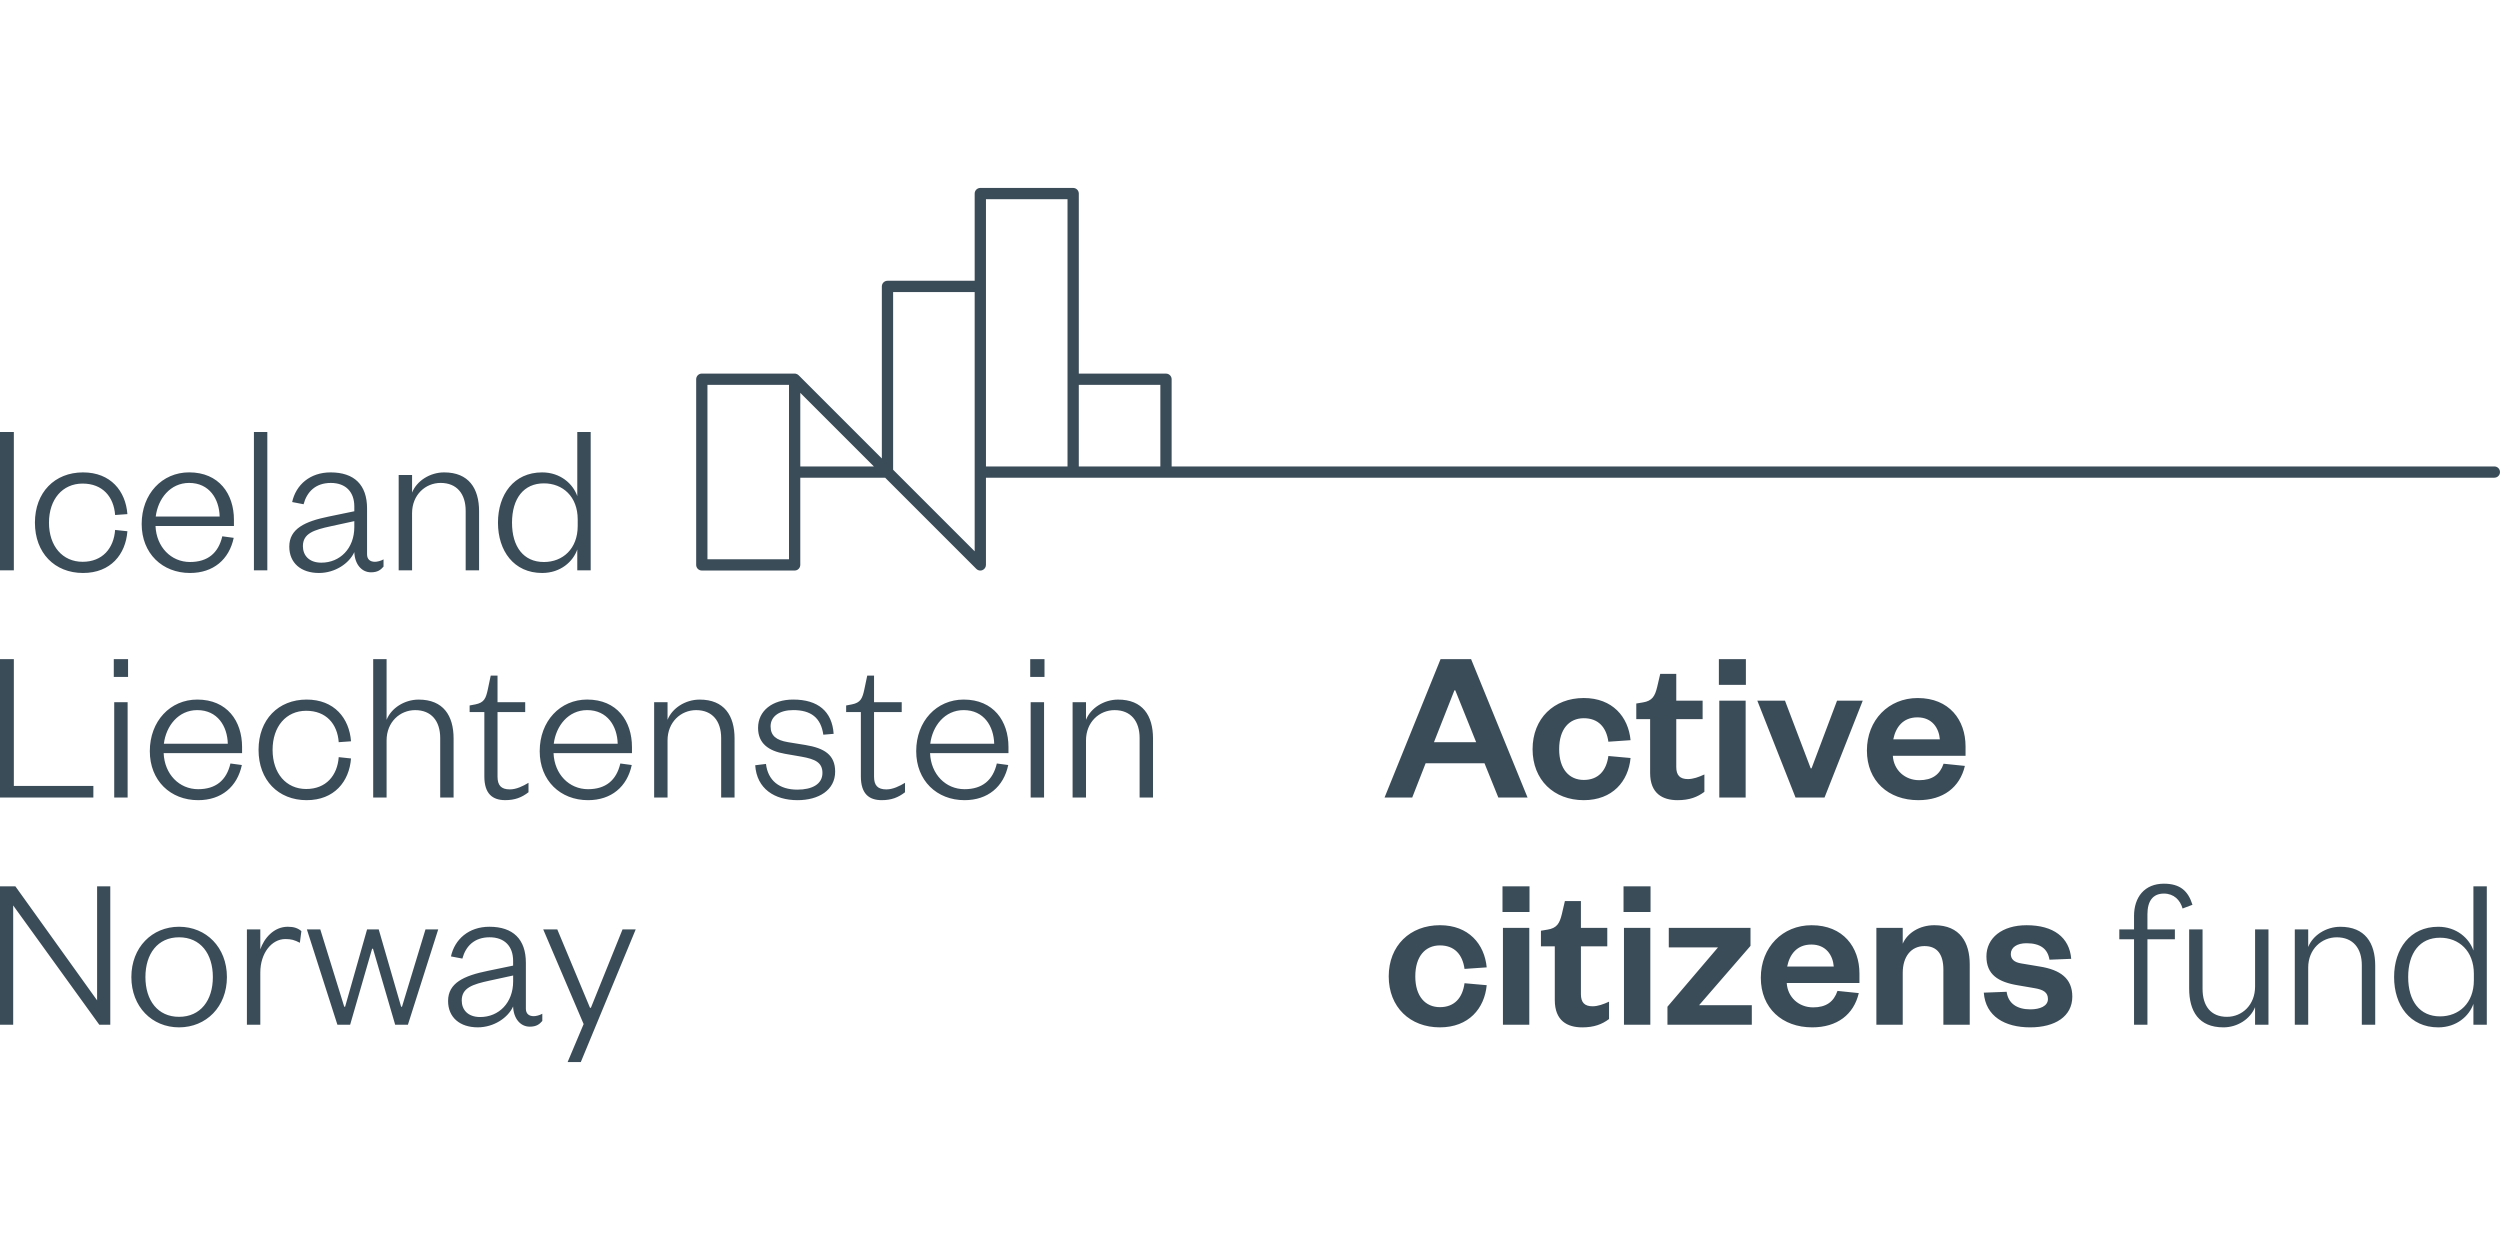 <?xml version="1.0" encoding="utf-8"?>
<!-- Generator: Adobe Illustrator 27.8.1, SVG Export Plug-In . SVG Version: 6.00 Build 0)  -->
<svg version="1.1" id="active_citizens" xmlns="http://www.w3.org/2000/svg" xmlns:xlink="http://www.w3.org/1999/xlink" x="0px"
	 y="0px" width="160px" height="80px" viewBox="0 0 160 80" style="enable-background:new 0 0 160 80;" xml:space="preserve">
<style type="text/css">
	.st0{fill:#3B4C59;}
</style>
<path class="st0" d="M159.639,29.852H74.985v-5.58c0-0.199-0.162-0.361-0.361-0.361h-5.58V12.389c0-0.199-0.162-0.361-0.361-0.361
	H62.74c-0.199,0-0.361,0.162-0.361,0.361v5.58h-5.58c-0.199,0-0.361,0.162-0.361,0.361v11.011l-5.325-5.325
	c-0.023-0.023-0.049-0.041-0.077-0.057c-0.007-0.004-0.013-0.008-0.02-0.011c-0.028-0.014-0.056-0.025-0.087-0.031
	c-0.002,0-0.005,0-0.007-0.001c-0.021-0.004-0.043-0.007-0.065-0.007h-5.941c-0.199,0-0.361,0.162-0.361,0.361v11.883
	c0,0.199,0.162,0.361,0.361,0.361h5.941c0.199,0,0.361-0.162,0.361-0.361v-5.58h5.431l5.836,5.836
	c0.069,0.069,0.161,0.106,0.255,0.106c0.046,0,0.093-0.009,0.138-0.028c0.135-0.056,0.223-0.188,0.223-0.334v-5.58h5.58h5.941
	h85.016c0.199,0,0.361-0.162,0.361-0.361S159.839,29.852,159.639,29.852z M50.496,35.793h-5.219V24.633h5.219v5.58V35.793z
	 M51.219,29.852v-4.708l4.708,4.708L51.219,29.852L51.219,29.852z M62.379,35.283l-5.219-5.219V18.691h5.219v11.522L62.379,35.283
	L62.379,35.283z M63.102,18.33v-5.58h5.219v11.522v5.58h-5.219V18.33z M69.043,24.633h5.219v5.219h-5.219V24.633z M0.886,36.503H0
	v-8.857h0.886V36.503z M2.235,33.452c0-1.94,1.265-3.219,3.079-3.219c1.771,0,2.728,1.195,2.84,2.671L7.367,32.96
	c-0.084-1.167-0.801-2.011-2.081-2.011s-2.151,0.998-2.151,2.503s0.872,2.503,2.151,2.503s1.996-0.871,2.081-2.039L8.154,34
	c-0.112,1.476-1.068,2.671-2.84,2.671C3.501,36.671,2.235,35.392,2.235,33.452z M12.16,36.671c1.49,0,2.503-0.857,2.798-2.249
	l-0.731-0.099c-0.253,1.083-0.942,1.645-2.067,1.645c-1.209,0-2.151-0.956-2.207-2.306h5.019v-0.394
	c0-1.659-0.956-3.037-2.868-3.037c-1.729,0-3.037,1.378-3.037,3.304C9.067,35.42,10.389,36.671,12.16,36.671z M12.104,30.907
	c1.293,0,1.926,1.026,1.954,2.151H9.967C10.108,31.919,10.895,30.907,12.104,30.907z M17.109,36.503h-0.858v-8.857h0.858V36.503z
	 M21.045,33.058c-1.518,0.309-2.531,0.773-2.531,1.926c0,1.055,0.759,1.687,1.898,1.687c1.04,0,1.94-0.618,2.264-1.336
	c0.028,0.773,0.464,1.293,1.069,1.293c0.422,0,0.618-0.155,0.801-0.365V35.8c-0.169,0.098-0.408,0.155-0.548,0.155
	c-0.309,0-0.506-0.155-0.506-0.478v-2.938c0-1.505-0.815-2.306-2.334-2.306c-1.322,0-2.221,0.801-2.46,1.898l0.731,0.141
	c0.211-0.787,0.759-1.364,1.743-1.364c0.956,0,1.504,0.576,1.504,1.504v0.309L21.045,33.058z M22.676,33.733
	c0,1.364-0.914,2.278-2.109,2.278c-0.801,0-1.181-0.478-1.181-1.055c0-0.815,0.689-1.04,1.8-1.279l1.49-0.324V33.733z
	 M26.373,36.503h-0.858v-6.102h0.858v1.125c0.295-0.745,1.139-1.293,2.053-1.293c1.575,0,2.235,1.026,2.235,2.488v3.782h-0.858
	v-3.81c0-1.082-0.562-1.786-1.603-1.786c-0.97,0-1.828,0.759-1.828,1.94L26.373,36.503L26.373,36.503z M34.696,36.671
	c1.181,0,1.982-0.731,2.25-1.504v1.336h0.858v-8.857h-0.858v4.105c-0.267-0.773-1.068-1.518-2.25-1.518
	c-1.814,0-2.826,1.42-2.826,3.219C31.87,35.251,32.882,36.671,34.696,36.671z M34.808,30.935c1.209,0,2.165,0.843,2.165,2.306v0.422
	c0,1.462-0.956,2.306-2.165,2.306c-1.293,0-2.039-0.97-2.039-2.517C32.77,31.905,33.515,30.935,34.808,30.935z M5.975,51.043H0
	v-8.858h0.886v8.113h5.09L5.975,51.043L5.975,51.043L5.975,51.043z M7.282,42.185h0.914v1.139H7.282V42.185z M7.31,44.941h0.858
	v6.102H7.31V44.941z M12.625,44.772c-1.729,0-3.037,1.378-3.037,3.304c0,1.884,1.321,3.135,3.093,3.135
	c1.49,0,2.503-0.858,2.798-2.25l-0.731-0.098c-0.253,1.083-0.942,1.645-2.067,1.645c-1.209,0-2.151-0.956-2.207-2.306h5.019v-0.394
	C15.493,46.15,14.537,44.772,12.625,44.772z M10.488,47.598c0.14-1.139,0.928-2.151,2.137-2.151c1.293,0,1.926,1.026,1.954,2.151
	H10.488z M19.626,51.211c-1.814,0-3.079-1.28-3.079-3.219c0-1.94,1.265-3.22,3.079-3.22c1.771,0,2.728,1.195,2.84,2.671L21.678,47.5
	c-0.084-1.167-0.801-2.01-2.081-2.01c-1.28,0-2.151,0.998-2.151,2.503c0,1.504,0.871,2.503,2.151,2.503
	c1.279,0,1.996-0.872,2.081-2.039l0.787,0.084C22.353,50.016,21.397,51.211,19.626,51.211z M28.173,51.043v-3.81
	c0-1.082-0.562-1.785-1.603-1.785c-0.97,0-1.828,0.759-1.828,1.94v3.656h-0.858v-8.858h0.858v3.881
	c0.295-0.745,1.139-1.293,2.053-1.293c1.575,0,2.235,1.026,2.235,2.488v3.782L28.173,51.043L28.173,51.043z M30.422,45.081
	c0.562-0.112,0.675-0.379,0.801-0.97l0.183-0.872h0.436v1.701h1.771v0.633h-1.771v4.133c0,0.549,0.225,0.815,0.787,0.815
	c0.422,0,0.844-0.211,1.195-0.422v0.604c-0.436,0.338-0.872,0.506-1.49,0.506c-0.815,0-1.336-0.408-1.336-1.518v-4.119h-0.942
	v-0.422L30.422,45.081z M34.541,48.076c0,1.884,1.322,3.135,3.093,3.135c1.49,0,2.503-0.858,2.798-2.25l-0.731-0.098
	c-0.253,1.083-0.942,1.645-2.067,1.645c-1.209,0-2.151-0.956-2.207-2.306h5.019v-0.394c0-1.659-0.956-3.037-2.868-3.037
	C35.849,44.772,34.541,46.15,34.541,48.076z M39.532,47.598h-4.091c0.141-1.139,0.928-2.151,2.137-2.151
	C38.872,45.447,39.504,46.473,39.532,47.598z M47.012,47.261v3.782h-0.858v-3.81c0-1.082-0.562-1.785-1.603-1.785
	c-0.97,0-1.828,0.759-1.828,1.94v3.656h-0.858v-6.102h0.858v1.125c0.295-0.745,1.139-1.293,2.053-1.293
	C46.351,44.772,47.012,45.799,47.012,47.261z M53.45,49.383c0,1.195-1.068,1.828-2.404,1.828c-1.476,0-2.615-0.731-2.713-2.235
	l0.689-0.084c0.127,1.055,0.844,1.645,2.011,1.645c0.942,0,1.603-0.351,1.603-1.069c0-0.675-0.478-0.886-1.336-1.04l-1.055-0.183
	c-1.068-0.183-1.729-0.675-1.729-1.659c0-1.097,0.914-1.814,2.25-1.814c1.575,0,2.489,0.745,2.587,2.193l-0.661,0.056
	c-0.155-1.097-0.801-1.575-1.926-1.575c-0.872,0-1.448,0.394-1.448,1.04c0,0.591,0.351,0.886,1.111,1.012l1.125,0.183
	C52.747,47.879,53.45,48.301,53.45,49.383z M56.726,50.522c0.422,0,0.844-0.211,1.195-0.422v0.604
	c-0.436,0.338-0.872,0.506-1.49,0.506c-0.815,0-1.336-0.408-1.336-1.518v-4.119h-0.942v-0.422l0.366-0.07
	c0.562-0.112,0.675-0.379,0.801-0.97l0.183-0.872h0.436v1.701h1.771v0.633h-1.771v4.133C55.938,50.255,56.163,50.522,56.726,50.522z
	 M61.674,44.772c-1.729,0-3.037,1.378-3.037,3.304c0,1.884,1.322,3.135,3.093,3.135c1.49,0,2.503-0.858,2.798-2.25l-0.731-0.098
	c-0.253,1.083-0.942,1.645-2.067,1.645c-1.209,0-2.151-0.956-2.207-2.306h5.019v-0.394C64.542,46.15,63.586,44.772,61.674,44.772z
	 M59.537,47.598c0.14-1.139,0.928-2.151,2.137-2.151c1.293,0,1.926,1.026,1.954,2.151H59.537z M65.934,42.185h0.914v1.139h-0.914
	V42.185z M65.962,44.941h0.858v6.102h-0.858V44.941z M73.793,47.261v3.782h-0.858v-3.81c0-1.082-0.562-1.785-1.603-1.785
	c-0.97,0-1.828,0.759-1.828,1.94v3.656h-0.858v-6.102h0.858v1.125c0.295-0.745,1.139-1.293,2.053-1.293
	C73.132,44.772,73.793,45.799,73.793,47.261z M6.214,56.725h0.844v8.858H6.355l-5.511-7.634v7.634H0v-8.858h0.984l5.23,7.297V56.725
	z M11.458,59.312c-1.729,0-3.051,1.321-3.051,3.22c0,1.898,1.321,3.219,3.051,3.219c1.743,0,3.065-1.322,3.065-3.219
	C14.523,60.634,13.201,59.312,11.458,59.312z M11.458,65.077c-1.364,0-2.151-1.055-2.151-2.545c0-1.49,0.787-2.545,2.151-2.545
	c1.378,0,2.165,1.055,2.165,2.545C13.623,64.022,12.835,65.077,11.458,65.077z M18.417,59.312c0.38,0,0.647,0.084,0.872,0.281
	l-0.098,0.745c-0.351-0.183-0.562-0.239-0.928-0.239c-0.886,0-1.603,0.914-1.603,2.137v3.346h-0.858v-6.102h0.858v1.279
	C16.898,60.057,17.517,59.312,18.417,59.312z M27.231,59.481h0.815l-1.94,6.102h-0.815l-1.42-4.865h-0.056l-1.406,4.865h-0.815
	l-1.954-6.102h0.858l1.533,4.949h0.056l1.406-4.949h0.745l1.434,4.949h0.056L27.231,59.481z M33.656,64.556v-2.938
	c0-1.504-0.815-2.306-2.334-2.306c-1.322,0-2.221,0.801-2.461,1.898l0.731,0.14c0.211-0.787,0.759-1.364,1.743-1.364
	c0.956,0,1.504,0.576,1.504,1.504v0.309l-1.631,0.338c-1.518,0.309-2.531,0.773-2.531,1.926c0,1.055,0.759,1.687,1.898,1.687
	c1.04,0,1.94-0.619,2.264-1.336c0.028,0.773,0.464,1.293,1.068,1.293c0.422,0,0.618-0.155,0.801-0.365V64.88
	c-0.169,0.098-0.408,0.155-0.548,0.155C33.853,65.034,33.656,64.88,33.656,64.556z M32.841,62.813c0,1.364-0.914,2.277-2.109,2.277
	c-0.801,0-1.181-0.478-1.181-1.055c0-0.815,0.689-1.04,1.8-1.279l1.49-0.324L32.841,62.813L32.841,62.813z M39.842,59.481h0.844
	l-3.515,8.492h-0.844l1.026-2.432l-2.587-6.06h0.9l2.095,5.019h0.056L39.842,59.481z M94.15,42.185h-1.954l-3.585,8.858h1.771
	l0.858-2.193h3.768l0.886,2.193h1.87L94.15,42.185z M91.774,47.5l1.308-3.318h0.056l1.336,3.318L91.774,47.5L91.774,47.5z
	 M104.356,48.512c-0.14,1.49-1.153,2.699-2.995,2.699c-1.912,0-3.276-1.293-3.276-3.262c0-1.969,1.364-3.276,3.276-3.276
	c1.842,0,2.854,1.209,2.995,2.699l-1.42,0.098c-0.127-0.928-0.647-1.504-1.575-1.504c-0.928,0-1.575,0.689-1.575,1.982
	c0,1.279,0.647,1.968,1.575,1.968s1.448-0.59,1.575-1.532L104.356,48.512z M107.365,51.211c-0.956,0-1.757-0.422-1.757-1.743v-3.445
	h-0.886v-0.998l0.422-0.07c0.605-0.098,0.773-0.408,0.914-0.984l0.197-0.844h1.026v1.715h1.687v1.181h-1.687v3.065
	c0,0.534,0.239,0.773,0.745,0.773c0.338,0,0.689-0.127,1.055-0.295v1.111C108.63,51.014,108.124,51.211,107.365,51.211z
	 M111.737,43.83h-1.729v-1.645h1.729V43.83z M110.035,51.043v-6.2h1.687v6.2H110.035L110.035,51.043z M117.571,44.842h1.645
	l-2.446,6.2h-1.856l-2.446-6.2h1.771l1.645,4.33h0.056L117.571,44.842z M125.795,47.767c0-1.687-1.04-3.093-3.065-3.093
	c-1.856,0-3.248,1.406-3.248,3.36s1.378,3.177,3.29,3.177c1.589,0,2.657-0.815,2.981-2.193l-1.364-0.14
	c-0.239,0.703-0.731,1.054-1.561,1.054c-0.914,0-1.631-0.646-1.687-1.561h4.654L125.795,47.767L125.795,47.767z M121.17,47.317
	c0.155-0.773,0.619-1.406,1.546-1.406c0.942,0,1.378,0.689,1.434,1.406H121.17z M90.579,62.49c0,1.279,0.647,1.968,1.575,1.968
	c0.928,0,1.448-0.59,1.575-1.532l1.42,0.126c-0.14,1.49-1.153,2.699-2.995,2.699c-1.912,0-3.276-1.293-3.276-3.262
	c0-1.969,1.364-3.276,3.276-3.276c1.842,0,2.854,1.209,2.995,2.699l-1.42,0.098c-0.126-0.928-0.647-1.504-1.575-1.504
	C91.225,60.507,90.579,61.196,90.579,62.49z M96.16,56.725h1.729v1.645H96.16V56.725z M96.188,59.382h1.687v6.2h-1.687V59.382z
	 M101.924,64.402c0.337,0,0.689-0.127,1.055-0.295v1.111c-0.45,0.337-0.956,0.534-1.715,0.534c-0.956,0-1.757-0.422-1.757-1.743
	v-3.445H98.62v-0.998l0.422-0.07c0.605-0.098,0.773-0.408,0.914-0.984l0.197-0.844h1.026v1.715h1.687v1.181h-1.687v3.065
	C101.179,64.163,101.418,64.402,101.924,64.402z M103.906,56.725h1.729v1.645h-1.729V56.725z M103.934,59.382h1.687v6.2h-1.687
	V59.382z M108.742,64.332h3.374v1.251h-5.399V64.43l3.234-3.796h-3.149v-1.251h5.23v1.153L108.742,64.332z M115.94,59.214
	c-1.856,0-3.248,1.406-3.248,3.36s1.378,3.177,3.29,3.177c1.589,0,2.657-0.815,2.981-2.193l-1.364-0.14
	c-0.239,0.703-0.731,1.054-1.561,1.054c-0.914,0-1.631-0.646-1.687-1.561h4.654v-0.605C119.005,60.62,117.965,59.214,115.94,59.214z
	 M114.38,61.857c0.155-0.773,0.619-1.406,1.546-1.406c0.942,0,1.378,0.689,1.434,1.406H114.38z M126.063,61.716v3.866h-1.687v-3.529
	c0-0.956-0.38-1.504-1.209-1.504c-0.858,0-1.392,0.675-1.392,1.715v3.318h-1.687v-6.2h1.687v1.012
	c0.309-0.703,1.097-1.181,2.024-1.181C125.458,59.214,126.063,60.339,126.063,61.716z M132.628,63.783
	c0,1.265-1.097,1.968-2.699,1.968c-1.617,0-2.854-0.703-2.966-2.221l1.462-0.056c0.098,0.745,0.661,1.125,1.518,1.125
	c0.619,0,1.125-0.211,1.125-0.661c0-0.422-0.281-0.605-0.9-0.703l-0.984-0.169c-1.322-0.211-2.053-0.703-2.053-1.856
	c0-1.181,0.998-1.996,2.573-1.996c1.715,0,2.742,0.773,2.854,2.151l-1.392,0.056c-0.113-0.703-0.591-1.054-1.476-1.054
	c-0.605,0-0.998,0.267-0.998,0.689c0,0.338,0.225,0.534,0.675,0.605l1.181,0.197C131.855,62.068,132.628,62.616,132.628,63.783z
	 M140.318,57.906l-0.633,0.239c-0.155-0.548-0.562-0.956-1.195-0.956c-0.717,0-1.054,0.492-1.054,1.322v0.97h1.757v0.633h-1.757
	v5.469h-0.858v-5.469h-0.942v-0.633h0.942v-0.858c0-1.209,0.675-2.067,1.912-2.067C139.516,56.557,140.037,57.006,140.318,57.906z
	 M144.324,59.481h0.858v6.102h-0.858v-1.125c-0.295,0.745-1.111,1.293-2.025,1.293c-1.575,0-2.193-1.026-2.193-2.488v-3.782h0.858
	v3.81c0,1.083,0.52,1.786,1.561,1.786c0.97,0,1.8-0.759,1.8-1.94V59.481z M152.014,61.801v3.782h-0.858v-3.81
	c0-1.082-0.562-1.785-1.603-1.785c-0.97,0-1.828,0.759-1.828,1.94v3.656h-0.858v-6.102h0.858v1.125
	c0.295-0.745,1.139-1.293,2.053-1.293C151.354,59.312,152.014,60.339,152.014,61.801z M158.298,60.831
	c-0.267-0.773-1.069-1.518-2.25-1.518c-1.814,0-2.826,1.42-2.826,3.22c0,1.8,1.012,3.219,2.826,3.219
	c1.181,0,1.982-0.731,2.25-1.504v1.336h0.858v-8.858h-0.858V60.831z M158.327,62.742c0,1.462-0.956,2.306-2.165,2.306
	c-1.293,0-2.039-0.97-2.039-2.517c0-1.547,0.745-2.517,2.039-2.517c1.209,0,2.165,0.844,2.165,2.306V62.742z"/>
<g>
</g>
<g>
</g>
<g>
</g>
<g>
</g>
<g>
</g>
<g>
</g>
<g>
</g>
<g>
</g>
<g>
</g>
<g>
</g>
<g>
</g>
<g>
</g>
<g>
</g>
<g>
</g>
<g>
</g>
</svg>
